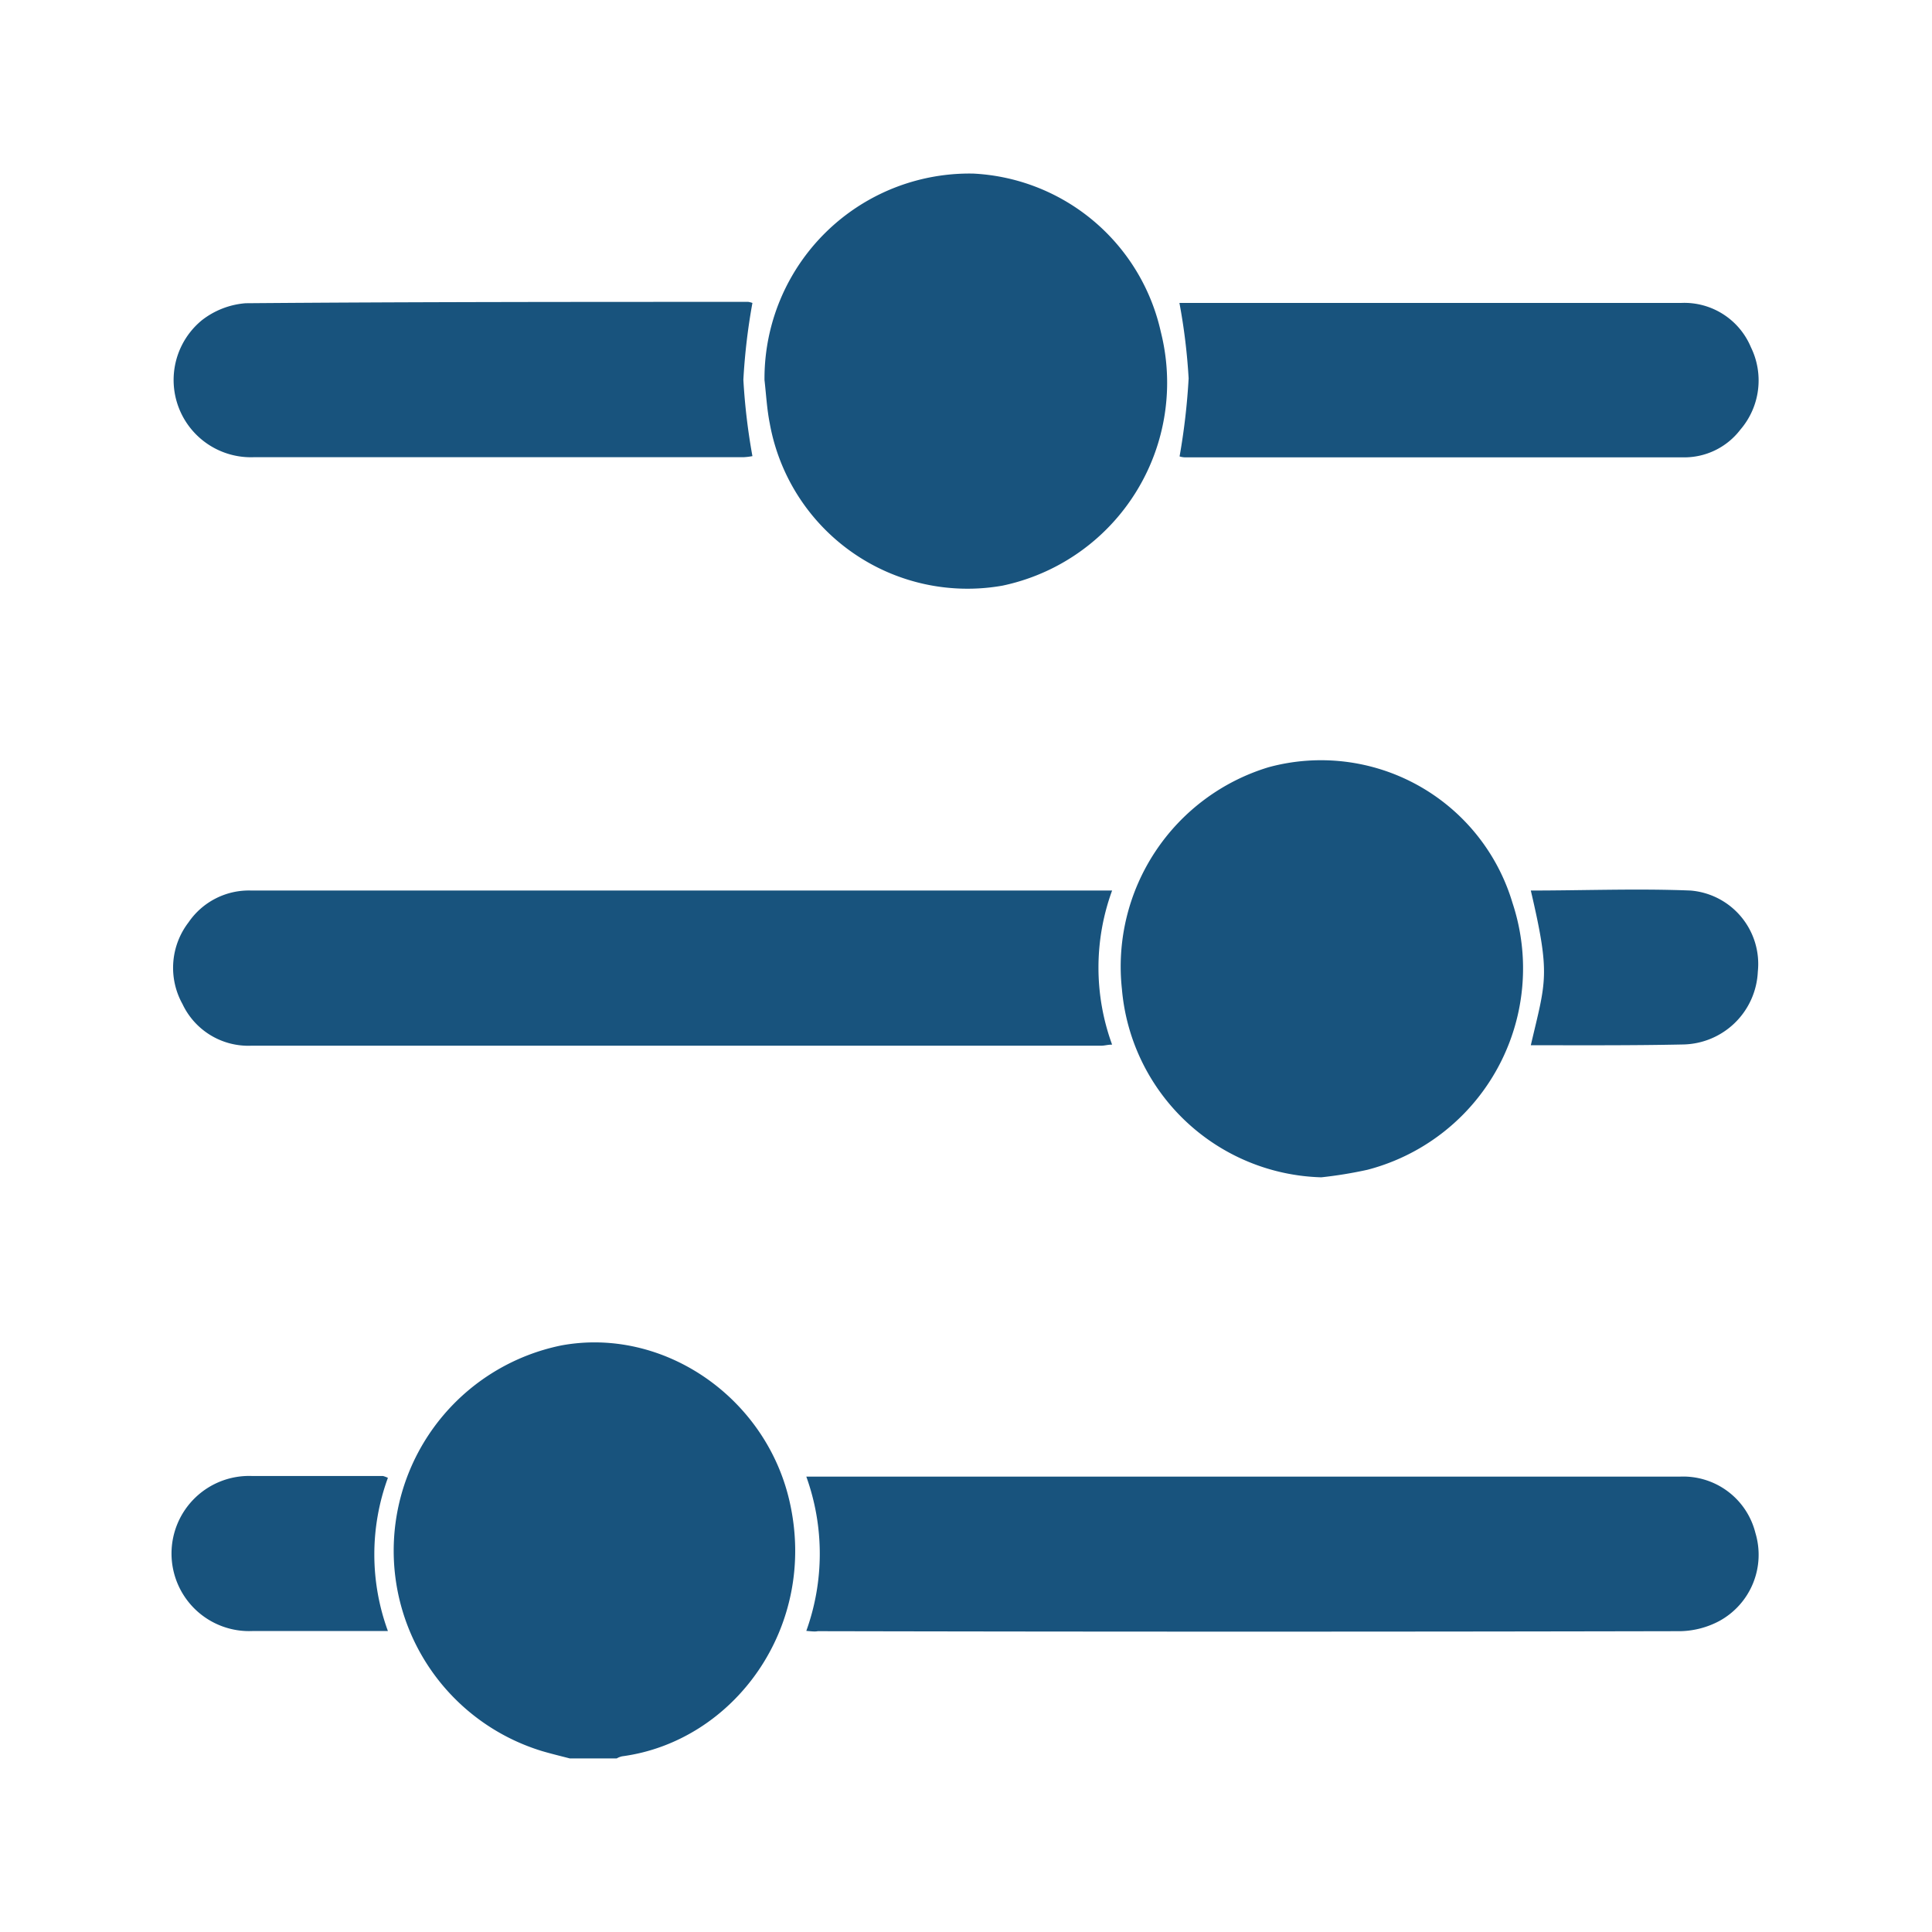 <svg id="Layer_1" data-name="Layer 1" xmlns="http://www.w3.org/2000/svg" xmlns:xlink="http://www.w3.org/1999/xlink" viewBox="0 0 128 128"><defs><style>.cls-1,.cls-2,.cls-3{fill:#18537d;}.cls-1{clip-rule:evenodd;}.cls-3{fill-rule:evenodd;}.cls-4{clip-path:url(#clip-path);}.cls-5{clip-path:url(#clip-path-2);}.cls-6{clip-path:url(#clip-path-3);}.cls-7{clip-path:url(#clip-path-4);}.cls-8{clip-path:url(#clip-path-5);}.cls-9{clip-path:url(#clip-path-6);}.cls-10{clip-path:url(#clip-path-7);}.cls-11{clip-path:url(#clip-path-8);}.cls-12{clip-path:url(#clip-path-9);}.cls-13{clip-path:url(#clip-path-10);}.cls-14{clip-path:url(#clip-path-11);}.cls-15{clip-path:url(#clip-path-12);}.cls-16{clip-path:url(#clip-path-13);}.cls-17{clip-path:url(#clip-path-14);}.cls-18{clip-path:url(#clip-path-15);}.cls-19{clip-path:url(#clip-path-16);}.cls-20{clip-path:url(#clip-path-17);}.cls-21{clip-path:url(#clip-path-18);}.cls-22{clip-path:url(#clip-path-19);}.cls-23{clip-path:url(#clip-path-20);}.cls-24{clip-path:url(#clip-path-21);}.cls-25{clip-path:url(#clip-path-22);}.cls-26{clip-path:url(#clip-path-23);}.cls-27{clip-path:url(#clip-path-24);}.cls-28{clip-path:url(#clip-path-25);}.cls-29{clip-path:url(#clip-path-26);}.cls-30{clip-path:url(#clip-path-27);}.cls-31{clip-path:url(#clip-path-28);}</style><clipPath id="clip-path"><path class="cls-1" d="M1352.43-905.49h-.16l-11-.91a1.89,1.89,0,0,1-1.72-1.88v-44.32a6.45,6.45,0,0,0-1.71-4.92,6.64,6.64,0,0,0-4.5-1.45h-.17l-47.55-.53v46.91a1.88,1.88,0,0,1-.61,1.38,1.85,1.85,0,0,1-1.42.49l-9.25-.73a1.9,1.9,0,0,1-1.74-1.89c0-.3.28-29.77.22-36.75a14.77,14.77,0,0,1,3.35-9.34h-5.9a3.56,3.56,0,0,1-3.26-2.65,1.77,1.77,0,0,1-.08-.56v-6.09c0-3.06,1.89-4.32,3-4.58a1.92,1.92,0,0,1,.41-.05l67.22-.91h.26c15.86,2,16.65,15.93,16.66,16.07v.09l-.18,50.73a1.85,1.85,0,0,1-.61,1.38A1.88,1.88,0,0,1,1352.43-905.49Zm-9.11-4.53,7.23.6.18-48.64c0-.78-1-10.83-13.25-12.45l-66.6.91a1.54,1.54,0,0,0-.18.87v5.54h10.11a1.86,1.86,0,0,1,1.43.65l.18-.2a1.85,1.85,0,0,1,1.35-.55l49.38.55a10.37,10.37,0,0,1,7.22,2.42c2,1.79,3,4.38,3,7.71Zm-66.93-5,5.47.43v-45.12h0s-5.32,3.68-5.27,9.62S1276.45-921.55,1276.39-915.06Z"/></clipPath><clipPath id="clip-path-2"><path class="cls-1" d="M1357.55-909h-3.77v-49.62c-.09-1-1.31-11.3-12-12.12l.29-3.75c11.42.87,15.13,10.62,15.5,15.66V-909Z"/></clipPath><clipPath id="clip-path-3"><path class="cls-1" d="M1277.94-976.5a1.88,1.88,0,0,1-1.88-1.87l-.12-19.84a1.87,1.87,0,0,1,1.82-1.89l9.65-.3h.09l3.42.07a1.87,1.87,0,0,1,1.85,1.91,1.88,1.88,0,0,1-1.92,1.85l-3.37-.06-7.76.24.11,18a1.88,1.88,0,0,1-1.87,1.89Z"/></clipPath><clipPath id="clip-path-4"><path class="cls-1" d="M1293.58-983.57h-.46a5,5,0,0,1-4.15-1.76,4.52,4.52,0,0,1-.8-3.49l.83-9.68c-.07-2.54.62-4.44,2.07-5.65a6.06,6.06,0,0,1,4.7-1.2l41.84-2,.23,0c2.51.51,4.26,1.53,5.19,3a4.38,4.38,0,0,1,.64,3.1c-.11,1.42-.78,9.74-1.45,12.36a5.74,5.74,0,0,1-4.77,4.33l-.18,0c-1.59,0-37.92.91-43.69.92m1.2-18.09a2.07,2.07,0,0,0-1.31.39,3.61,3.61,0,0,0-.7,2.73v.12l-.91,10.29a.9.9,0,0,0,.08.49,1.87,1.87,0,0,0,1.24.3c3.65.07,41.35-.85,43.87-.91a2,2,0,0,0,1.53-1.52c.52-2,1.15-9.23,1.35-11.83l0-.31c0-.54-.81-1.27-2.65-1.68l-41.83,2-.23,0a4.69,4.69,0,0,0-.48,0"/></clipPath><clipPath id="clip-path-5"><path class="cls-1" d="M1330.26-998.48a1.15,1.15,0,0,0-.93-.27,1.68,1.68,0,0,0-1,.4,2.13,2.13,0,0,0-.61,1.24s0,.1,0,.17,1.1,0,1.95-.06c.51,0,.79-.16.86-.61a1,1,0,0,0-.2-.87m1.83,1.05a1.41,1.41,0,0,1-.61,1.07,2.62,2.62,0,0,1-1.42.41,9.83,9.83,0,0,1-1.86,0c-.38-.08-.51-.66-.56-.81a3.82,3.82,0,0,0-.08,1.08,1.16,1.16,0,0,0,.5,1,2.16,2.16,0,0,0,1.22.24c.32,0,.66,0,1-.07l.81-.11h0c.06,0,.14,0,.12.12l-.1.83c0,.05,0,.1-.11.13a8.22,8.22,0,0,1-1.06.25,8.42,8.42,0,0,1-1.08.11,4.64,4.64,0,0,1-1.53-.16,2,2,0,0,1-.95-.58,2.16,2.16,0,0,1-.46-1,4.69,4.69,0,0,1,0-1.36l0-.41a3.91,3.91,0,0,1,1-2.33,3.62,3.62,0,0,1,2.51-.92,2.53,2.53,0,0,1,2.07.63,2.36,2.36,0,0,1,.47,1.93m-22.44-1.74-4.45.17c-.29,0-.39.2-.43.49s-.08.58-.11.82.09.32.3.31l.38,0,1.4-.05c.12,0,0,0,0,.05a2.36,2.36,0,0,0-1.28,1.9c0,.21-.34,2.66-.34,2.66a.88.88,0,0,0,0,.16c0,.23.14.28.23.28l.9,0h.08c.35,0,.44-.11.49-.47s.54-4.28.57-4.56l1,0c.48,0,1.06-.08,1.33.25s.22.71.16,1.26c0,0-.38,3-.38,3s0,.11,0,.16c0,.23.14.28.23.28l.89,0h.08c.35,0,.45-.11.49-.47,0-.12.48-3.76.51-4a1.87,1.87,0,0,0-2.08-2.07m25.06-.34c0-.24,0-.65-.48-.63l-.81,0a.41.41,0,0,0-.39.35l-.73,5.89c-.06.32,0,.44.21.43l1.17,0a.35.35,0,0,0,.32-.29l.09-.7s.24-1.92.43-3.51a.3.3,0,0,0-.34-.36l-1,0h-.11s0,0,0,0c.51-.1,1.49-.54,1.57-1.2m-20.64,1.93-1,0H1313c.51-.09,1.48-.53,1.56-1.19,0-.24,0-.66-.47-.64l-.81,0a.42.42,0,0,0-.4.36l-.73,5.88c0,.32.06.44.22.44l1.17-.05a.33.33,0,0,0,.31-.28l.1-.71s.23-1.91.43-3.5a.31.31,0,0,0-.35-.37m11.31-2a3.67,3.67,0,0,0-.9-.18,9.6,9.6,0,0,0-1.08,0,3.86,3.86,0,0,0-1,.15,2.35,2.35,0,0,0-.8.36,1.92,1.92,0,0,0-.56.61,2.19,2.19,0,0,0-.29.85,1.49,1.49,0,0,0,.25,1.12,2.47,2.47,0,0,0,1,.69l1,.38a1.75,1.75,0,0,1,.46.26.46.46,0,0,1,.14.43.62.62,0,0,1-.31.49,1.66,1.66,0,0,1-.75.17h-1a8.22,8.22,0,0,1-1-.06h0a.11.11,0,0,0-.12.1v0l-.12.93c0,.1,0,.16.13.17a9.4,9.4,0,0,0,1.12.17,9.86,9.86,0,0,0,1.23,0,3.24,3.24,0,0,0,1.84-.57,2,2,0,0,0,.83-1.43,1.56,1.56,0,0,0-.24-1.14,2.2,2.2,0,0,0-1-.72l-1-.41a2.35,2.35,0,0,1-.45-.22.41.41,0,0,1-.15-.42.55.55,0,0,1,.31-.47,1.83,1.83,0,0,1,.69-.13h.88c.29,0,.58,0,.86.07h.07a.12.12,0,0,0,.09-.09v0l.11-.93c0-.12-.07-.16-.14-.18m-5.37,1.34a.12.12,0,0,1-.1.09s0,0,0,0h-.06c-.28,0-.57,0-.86-.06h-.88a1.69,1.69,0,0,0-.69.13.55.55,0,0,0-.31.47.4.4,0,0,0,.15.41,2.29,2.29,0,0,0,.45.23l1,.4a2.16,2.16,0,0,1,1,.73,1.5,1.5,0,0,1,.24,1.13,2,2,0,0,1-.82,1.44,3.3,3.3,0,0,1-1.85.56,8.25,8.25,0,0,1-1.23,0,9.74,9.74,0,0,1-1.12-.16.14.14,0,0,1-.13-.18l.12-.93s0,0,0,0a.09.09,0,0,1,.11-.09h0c.31,0,.66,0,1,.06s.73,0,1.05,0a1.76,1.76,0,0,0,.76-.16.63.63,0,0,0,.3-.49.44.44,0,0,0-.14-.43,1.74,1.74,0,0,0-.46-.27l-1-.38a2.32,2.32,0,0,1-1-.69,1.37,1.37,0,0,1-.25-1.11,2.08,2.08,0,0,1,.28-.86,2,2,0,0,1,.56-.6,2.68,2.68,0,0,1,.8-.37,4.45,4.45,0,0,1,1-.14,6.44,6.44,0,0,1,1.08,0,4.12,4.12,0,0,1,.9.17.18.18,0,0,1,.15.18l-.12.93s0,0,0,0"/></clipPath><clipPath id="clip-path-6"><path class="cls-1" d="M1314.87-990.29c-.36,0-.45.13-.46.25s0,.15.17.14l.24,0Zm-.35.63c-.31,0-.46-.11-.42-.36s.27-.45.8-.51h0a.42.42,0,0,0,0-.19s-.07-.06-.15-.06a.93.93,0,0,0-.46.18l0,0,0-.29h0a1.37,1.37,0,0,1,.54-.16c.2,0,.32,0,.37.16a.62.62,0,0,1,0,.31l-.11.84H1315A4.48,4.48,0,0,1,1314.52-989.66Z"/></clipPath><clipPath id="clip-path-7"><path class="cls-1" d="M1315.68-991.25l0-.34h.35l0,.34Zm-.19,1.53.17-1.33h.33l-.18,1.33Z"/></clipPath><clipPath id="clip-path-8"><path class="cls-1" d="M1316.53-989.72a.92.92,0,0,1-.36-.07h0l0-.33,0,0a.43.43,0,0,0,.32.1.23.23,0,0,0,.24-.14.13.13,0,0,0-.07-.12.66.66,0,0,0-.17-.08c-.24-.11-.31-.2-.29-.38a.54.54,0,0,1,.57-.42.76.76,0,0,1,.34.06h0l0,.3,0,0a.43.43,0,0,0-.29-.08c-.13,0-.22.05-.23.13s0,.09.2.17a.57.57,0,0,1,.24.15.27.27,0,0,1,.08.26.56.56,0,0,1-.59.43"/></clipPath><clipPath id="clip-path-9"><path class="cls-1" d="M1318.87-990.94a.5.5,0,0,0-.54.46c0,.27.09.41.37.4a.64.64,0,0,0,.2,0l.11-.82Zm-.09,1.75.09-.67a.77.77,0,0,1-.25,0c-.44,0-.68-.22-.62-.63a.87.87,0,0,1,.94-.74,1.85,1.85,0,0,1,.4,0h0l-.26,2Z"/></clipPath><clipPath id="clip-path-10"><path class="cls-1" d="M1320.17-989.88a.6.6,0,0,1-.44-.11c-.09-.07-.11-.18-.08-.39l.11-.83h.32l-.1.81c0,.22,0,.28.26.27l.23,0,.14-1.08h.33l-.17,1.29h0a3.37,3.37,0,0,1-.57.08"/></clipPath><clipPath id="clip-path-11"><path class="cls-1" d="M1322.17-990.83c0-.16-.09-.23-.26-.23a.4.4,0,0,0-.36.26Zm-.38.9c-.44,0-.67-.22-.62-.64a.81.81,0,0,1,.78-.74.49.49,0,0,1,.47.21.59.59,0,0,1,0,.42v.08l-1,0v0c0,.23.12.36.38.35a.74.74,0,0,0,.46-.16l0,0,0,.28h0A1,1,0,0,1,1321.79-989.93Z"/></clipPath><clipPath id="clip-path-12"><path class="cls-1" d="M1323.38-990l.14-1.05h-.22l0-.25h.22v0a.79.79,0,0,1,.26-.57.77.77,0,0,1,.43-.17h.17l0,.25h-.14a.29.29,0,0,0-.23.1.56.56,0,0,0-.12.36v0h.35l0,.24-.35,0-.14,1.05Z"/></clipPath><clipPath id="clip-path-13"><path class="cls-1" d="M1325-990.68c-.37,0-.45.13-.46.25s0,.15.17.14l.24,0Zm-.35.63q-.48,0-.42-.36c0-.29.27-.44.8-.51h0c0-.12,0-.16,0-.19s-.06-.06-.14,0a.8.8,0,0,0-.46.17l0,0,0-.3h0a1.32,1.32,0,0,1,.54-.16c.2,0,.32,0,.37.17a.75.75,0,0,1,0,.31l-.11.83h-.07A3,3,0,0,1,1324.69-990Z"/></clipPath><clipPath id="clip-path-14"><path class="cls-1" d="M1325.66-990.11l.16-1.24h0a1.87,1.87,0,0,1,.57-.12.63.63,0,0,1,.24,0h0l0,.27h0a.49.49,0,0,0-.21,0l-.26.06-.14,1Z"/></clipPath><clipPath id="clip-path-15"><path class="cls-1" d="M1328.4-990.21l.11-.84c0-.19,0-.26-.22-.25a.79.79,0,0,0-.25,0,.47.47,0,0,1,0,.2l-.11.86h-.32l.11-.83c0-.2,0-.26-.24-.26a1.32,1.32,0,0,0-.26,0l-.14,1.06h-.32l.16-1.25h0a2,2,0,0,1,.6-.11.62.62,0,0,1,.37.07,1.08,1.08,0,0,1,.45-.1.48.48,0,0,1,.41.12.4.4,0,0,1,.07.35l-.12.86Z"/></clipPath><clipPath id="clip-path-16"><path class="cls-1" d="M1313.35-989.64l.11-.83c0-.19,0-.26-.22-.26a.77.77,0,0,0-.24.06,1.72,1.72,0,0,1,0,.2l-.11.85h-.33l.11-.83c0-.2,0-.26-.24-.25a.73.73,0,0,0-.25,0l-.14,1.06h-.33l.17-1.25h0a2.39,2.39,0,0,1,.61-.11.77.77,0,0,1,.36.07,1.52,1.52,0,0,1,.46-.1.5.5,0,0,1,.41.13.36.36,0,0,1,.06.34l-.11.86Z"/></clipPath><clipPath id="clip-path-17"><path class="cls-1" d="M1329.6-991.74l.57-.59.3,0-.64.6Zm.26.88c-.36,0-.45.12-.46.25s0,.15.17.14a.9.9,0,0,0,.24,0Zm-.35.63q-.46,0-.42-.36c0-.3.27-.45.8-.51h0v0a.38.38,0,0,0,0-.18s-.07-.06-.15-.06a.93.93,0,0,0-.46.18l0,0,0-.29h0a1.22,1.22,0,0,1,.55-.16c.19,0,.31.05.36.16a.52.52,0,0,1,0,.31l-.11.83-.07,0Z"/></clipPath><clipPath id="clip-path-18"><path class="cls-1" d="M1331.1-990.29c-.44,0-.69-.23-.63-.64a.84.84,0,0,1,.83-.74.84.84,0,0,1,.35.07h0l0,.3-.05,0a.37.37,0,0,0-.29-.08.48.48,0,0,0-.49.45c0,.28.1.43.37.42a.7.7,0,0,0,.34-.12l0,0,0,.28h0a.77.77,0,0,1-.41.11"/></clipPath><clipPath id="clip-path-19"><path class="cls-1" d="M1332-991.87l0-.34h.34l0,.34Zm-.19,1.53.18-1.33h.32l-.17,1.33Z"/></clipPath><clipPath id="clip-path-20"><path class="cls-1" d="M1333.25-991c-.37,0-.45.12-.46.25s0,.15.17.14l.24,0Zm-.35.63c-.32,0-.46-.11-.43-.36s.28-.45.81-.51h0v0c0-.11,0-.16,0-.18s-.06-.06-.14-.06a.9.9,0,0,0-.46.18l-.06,0,0-.29h0a1.32,1.32,0,0,1,.54-.16c.2,0,.32,0,.37.16a.77.77,0,0,1,0,.31l-.11.84h-.08A4.11,4.11,0,0,1,1332.9-990.36Z"/></clipPath><clipPath id="clip-path-21"><path class="cls-1" d="M1301.68-995.27l-.55,3.11a4.37,4.37,0,0,0,2.8-3.19Z"/></clipPath><clipPath id="clip-path-22"><path class="cls-1" d="M1302.06-997.28l1.67-.06a4.08,4.08,0,0,0-1.35-1.74Z"/></clipPath><clipPath id="clip-path-23"><path class="cls-1" d="M1299.3-993.49c.13-.51.3-1.37,1.88-1.71.13,0,.12,0,0,0l-5.1.19c.05-.26.19-1.1.25-1.41.1-.5.36-.6.83-.62l2.78-.11.51-2.77a5.59,5.59,0,0,0-1.49-.14c-2.68.1-4.78,2.05-4.69,4.35s2.14,3.93,4.67,4Z"/></clipPath><clipPath id="clip-path-24"><polygon class="cls-1" points="1315.3 -910.01 1284.77 -912.41 1285.06 -916.16 1311.53 -914.08 1311.44 -961.22 1315.21 -961.23 1315.3 -910.01"/></clipPath><clipPath id="clip-path-25"><rect class="cls-2" x="1325.45" y="-924.95" width="3.76" height="27.92" transform="translate(2135.6 481.29) rotate(-85.67)"/></clipPath><clipPath id="clip-path-26"><path class="cls-1" d="M1319-926.68a1.89,1.89,0,0,1-1.62-.92,1.88,1.88,0,0,1,.66-2.58l1-.61v-1.89l-1.52-1.27a1.88,1.88,0,0,1-.24-2.65,1.88,1.88,0,0,1,2.65-.24l2.19,1.83a1.89,1.89,0,0,1,.68,1.44v3.85a1.88,1.88,0,0,1-.92,1.62l-2,1.16a1.85,1.85,0,0,1-1,.26"/></clipPath><clipPath id="clip-path-27"><path class="cls-1" d="M1307.23-927.22a1.9,1.9,0,0,1-1-.26l-2-1.16a1.88,1.88,0,0,1-.92-1.62v-3.84a1.89,1.89,0,0,1,.68-1.45l2.19-1.83a1.88,1.88,0,0,1,2.65.24,1.88,1.88,0,0,1-.24,2.65l-1.52,1.27v1.89l1,.62a1.87,1.87,0,0,1,.65,2.57,1.85,1.85,0,0,1-1.62.92"/></clipPath><clipPath id="clip-path-28"><path class="cls-2" d="M757.7-536.55h83.52l-35.55-33.82a3.29,3.29,0,0,1,0-4.93,3.7,3.7,0,0,1,5.18,0l42,39.81a3.29,3.29,0,0,1,0,4.93L811-490.75a3.71,3.71,0,0,1-5.19,0,3.29,3.29,0,0,1,0-4.93l35.37-33.82H757.7A3.62,3.62,0,0,1,754-533,3.63,3.63,0,0,1,757.7-536.55Z"/></clipPath></defs><title>icon</title><path class="cls-3" d="M1352.43-905.49h-.16l-11-.91a1.89,1.89,0,0,1-1.72-1.88v-44.32a6.45,6.45,0,0,0-1.71-4.92,6.64,6.64,0,0,0-4.5-1.45h-.17l-47.55-.53v46.91a1.88,1.88,0,0,1-.61,1.38,1.85,1.85,0,0,1-1.42.49l-9.25-.73a1.9,1.9,0,0,1-1.74-1.89c0-.3.28-29.77.22-36.75a14.77,14.77,0,0,1,3.35-9.34h-5.9a3.56,3.56,0,0,1-3.26-2.65,1.77,1.77,0,0,1-.08-.56v-6.09c0-3.06,1.89-4.32,3-4.58a1.92,1.92,0,0,1,.41-.05l67.22-.91h.26c15.86,2,16.65,15.93,16.66,16.07v.09l-.18,50.73a1.85,1.85,0,0,1-.61,1.38A1.88,1.88,0,0,1,1352.43-905.49Zm-9.11-4.53,7.23.6.18-48.64c0-.78-1-10.83-13.25-12.45l-66.6.91a1.54,1.54,0,0,0-.18.87v5.54h10.11a1.86,1.86,0,0,1,1.43.65l.18-.2a1.85,1.85,0,0,1,1.35-.55l49.38.55a10.37,10.37,0,0,1,7.22,2.42c2,1.79,3,4.38,3,7.71Zm-66.93-5,5.47.43v-45.12h0s-5.32,3.68-5.27,9.62S1276.45-921.55,1276.39-915.06Z"/><g class="cls-4"><rect class="cls-2" x="-3230.84" y="-3489.42" width="6348.4" height="5052.27"/></g><path class="cls-3" d="M1357.55-909h-3.77v-49.62c-.09-1-1.31-11.3-12-12.12l.29-3.75c11.42.87,15.13,10.62,15.5,15.66V-909Z"/><g class="cls-5"><rect class="cls-2" x="-3230.84" y="-3489.42" width="6348.4" height="5052.27"/></g><path class="cls-3" d="M1277.94-976.5a1.88,1.88,0,0,1-1.88-1.87l-.12-19.84a1.87,1.87,0,0,1,1.82-1.89l9.65-.3h.09l3.42.07a1.87,1.87,0,0,1,1.85,1.91,1.88,1.88,0,0,1-1.92,1.85l-3.37-.06-7.76.24.11,18a1.88,1.88,0,0,1-1.87,1.89Z"/><g class="cls-6"><rect class="cls-2" x="-3230.84" y="-3489.42" width="6348.4" height="5052.27"/></g><path class="cls-3" d="M1293.58-983.57h-.46a5,5,0,0,1-4.15-1.76,4.52,4.52,0,0,1-.8-3.49l.83-9.68c-.07-2.54.62-4.44,2.07-5.65a6.06,6.06,0,0,1,4.7-1.2l41.84-2,.23,0c2.51.51,4.26,1.53,5.19,3a4.38,4.38,0,0,1,.64,3.1c-.11,1.42-.78,9.74-1.45,12.36a5.74,5.74,0,0,1-4.77,4.33l-.18,0c-1.59,0-37.92.91-43.69.92m1.2-18.09a2.07,2.07,0,0,0-1.31.39,3.61,3.61,0,0,0-.7,2.73v.12l-.91,10.29a.9.9,0,0,0,.08.49,1.87,1.87,0,0,0,1.24.3c3.65.07,41.35-.85,43.87-.91a2,2,0,0,0,1.53-1.52c.52-2,1.15-9.23,1.35-11.83l0-.31c0-.54-.81-1.27-2.65-1.68l-41.83,2-.23,0a4.69,4.69,0,0,0-.48,0"/><g class="cls-7"><rect class="cls-2" x="-3230.84" y="-3489.42" width="6348.4" height="5052.27"/></g><path class="cls-3" d="M1330.26-998.48a1.15,1.15,0,0,0-.93-.27,1.68,1.68,0,0,0-1,.4,2.13,2.13,0,0,0-.61,1.24s0,.1,0,.17,1.1,0,1.95-.06c.51,0,.79-.16.86-.61a1,1,0,0,0-.2-.87m1.83,1.05a1.41,1.41,0,0,1-.61,1.07,2.62,2.62,0,0,1-1.42.41,9.83,9.83,0,0,1-1.86,0c-.38-.08-.51-.66-.56-.81a3.82,3.82,0,0,0-.08,1.08,1.16,1.16,0,0,0,.5,1,2.16,2.16,0,0,0,1.22.24c.32,0,.66,0,1-.07l.81-.11h0c.06,0,.14,0,.12.12l-.1.83c0,.05,0,.1-.11.13a8.22,8.22,0,0,1-1.06.25,8.42,8.42,0,0,1-1.08.11,4.64,4.64,0,0,1-1.53-.16,2,2,0,0,1-.95-.58,2.16,2.16,0,0,1-.46-1,4.69,4.69,0,0,1,0-1.36l0-.41a3.91,3.91,0,0,1,1-2.33,3.62,3.62,0,0,1,2.51-.92,2.53,2.53,0,0,1,2.07.63,2.36,2.36,0,0,1,.47,1.93m-22.44-1.74-4.45.17c-.29,0-.39.2-.43.49s-.08.58-.11.82.09.32.3.31l.38,0,1.4-.05c.12,0,0,0,0,.05a2.36,2.36,0,0,0-1.28,1.9c0,.21-.34,2.66-.34,2.66a.88.88,0,0,0,0,.16c0,.23.14.28.23.28l.9,0h.08c.35,0,.44-.11.49-.47s.54-4.28.57-4.56l1,0c.48,0,1.06-.08,1.33.25s.22.71.16,1.26c0,0-.38,3-.38,3s0,.11,0,.16c0,.23.14.28.23.28l.89,0h.08c.35,0,.45-.11.49-.47,0-.12.48-3.76.51-4a1.87,1.87,0,0,0-2.08-2.07m25.06-.34c0-.24,0-.65-.48-.63l-.81,0a.41.41,0,0,0-.39.35l-.73,5.89c-.06.32,0,.44.21.43l1.17,0a.35.35,0,0,0,.32-.29l.09-.7s.24-1.92.43-3.51a.3.3,0,0,0-.34-.36l-1,0h-.11s0,0,0,0c.51-.1,1.49-.54,1.57-1.2m-20.64,1.93-1,0H1313c.51-.09,1.48-.53,1.56-1.19,0-.24,0-.66-.47-.64l-.81,0a.42.42,0,0,0-.4.36l-.73,5.88c0,.32.06.44.22.44l1.17-.05a.33.33,0,0,0,.31-.28l.1-.71s.23-1.91.43-3.5a.31.31,0,0,0-.35-.37m11.31-2a3.67,3.67,0,0,0-.9-.18,9.6,9.6,0,0,0-1.08,0,3.86,3.86,0,0,0-1,.15,2.35,2.35,0,0,0-.8.36,1.92,1.92,0,0,0-.56.61,2.19,2.19,0,0,0-.29.85,1.49,1.49,0,0,0,.25,1.12,2.47,2.47,0,0,0,1,.69l1,.38a1.75,1.75,0,0,1,.46.26.46.46,0,0,1,.14.43.62.62,0,0,1-.31.49,1.66,1.66,0,0,1-.75.17h-1a8.22,8.22,0,0,1-1-.06h0a.11.11,0,0,0-.12.1v0l-.12.93c0,.1,0,.16.13.17a9.4,9.4,0,0,0,1.12.17,9.86,9.86,0,0,0,1.23,0,3.24,3.24,0,0,0,1.84-.57,2,2,0,0,0,.83-1.43,1.56,1.56,0,0,0-.24-1.14,2.2,2.2,0,0,0-1-.72l-1-.41a2.35,2.35,0,0,1-.45-.22.41.41,0,0,1-.15-.42.55.55,0,0,1,.31-.47,1.83,1.83,0,0,1,.69-.13h.88c.29,0,.58,0,.86.07h.07a.12.12,0,0,0,.09-.09v0l.11-.93c0-.12-.07-.16-.14-.18m-5.37,1.34a.12.12,0,0,1-.1.09s0,0,0,0h-.06c-.28,0-.57,0-.86-.06h-.88a1.69,1.69,0,0,0-.69.13.55.55,0,0,0-.31.47.4.4,0,0,0,.15.41,2.29,2.29,0,0,0,.45.23l1,.4a2.16,2.16,0,0,1,1,.73,1.5,1.5,0,0,1,.24,1.13,2,2,0,0,1-.82,1.44,3.3,3.3,0,0,1-1.85.56,8.25,8.25,0,0,1-1.23,0,9.74,9.74,0,0,1-1.12-.16.14.14,0,0,1-.13-.18l.12-.93s0,0,0,0a.09.09,0,0,1,.11-.09h0c.31,0,.66,0,1,.06s.73,0,1.05,0a1.76,1.76,0,0,0,.76-.16.63.63,0,0,0,.3-.49.44.44,0,0,0-.14-.43,1.74,1.74,0,0,0-.46-.27l-1-.38a2.32,2.32,0,0,1-1-.69,1.37,1.37,0,0,1-.25-1.11,2.08,2.08,0,0,1,.28-.86,2,2,0,0,1,.56-.6,2.68,2.68,0,0,1,.8-.37,4.45,4.45,0,0,1,1-.14,6.44,6.44,0,0,1,1.08,0,4.12,4.12,0,0,1,.9.17.18.18,0,0,1,.15.18l-.12.93s0,0,0,0"/><g class="cls-8"><rect class="cls-2" x="-3230.84" y="-3489.42" width="6348.4" height="5052.27"/></g><path class="cls-3" d="M1314.87-990.29c-.36,0-.45.13-.46.25s0,.15.17.14l.24,0Zm-.35.63c-.31,0-.46-.11-.42-.36s.27-.45.8-.51h0a.42.42,0,0,0,0-.19s-.07-.06-.15-.06a.93.93,0,0,0-.46.18l0,0,0-.29h0a1.37,1.37,0,0,1,.54-.16c.2,0,.32,0,.37.16a.62.62,0,0,1,0,.31l-.11.84H1315A4.48,4.48,0,0,1,1314.52-989.66Z"/><g class="cls-9"><rect class="cls-2" x="-3230.84" y="-3489.42" width="6348.4" height="5052.27"/></g><path class="cls-3" d="M1315.68-991.25l0-.34h.35l0,.34Zm-.19,1.53.17-1.33h.33l-.18,1.33Z"/><g class="cls-10"><rect class="cls-2" x="-3230.84" y="-3489.42" width="6348.4" height="5052.27"/></g><path class="cls-3" d="M1316.53-989.72a.92.92,0,0,1-.36-.07h0l0-.33,0,0a.43.43,0,0,0,.32.1.23.23,0,0,0,.24-.14.13.13,0,0,0-.07-.12.66.66,0,0,0-.17-.08c-.24-.11-.31-.2-.29-.38a.54.54,0,0,1,.57-.42.76.76,0,0,1,.34.06h0l0,.3,0,0a.43.43,0,0,0-.29-.08c-.13,0-.22.05-.23.13s0,.09.2.17a.57.57,0,0,1,.24.15.27.27,0,0,1,.08.26.56.56,0,0,1-.59.43"/><g class="cls-11"><rect class="cls-2" x="-3230.84" y="-3489.42" width="6348.4" height="5052.27"/></g><path class="cls-3" d="M1318.87-990.94a.5.5,0,0,0-.54.46c0,.27.09.41.37.4a.64.64,0,0,0,.2,0l.11-.82Zm-.09,1.75.09-.67a.77.77,0,0,1-.25,0c-.44,0-.68-.22-.62-.63a.87.87,0,0,1,.94-.74,1.85,1.85,0,0,1,.4,0h0l-.26,2Z"/><g class="cls-12"><rect class="cls-2" x="-3230.84" y="-3489.42" width="6348.4" height="5052.27"/></g><path class="cls-3" d="M1320.17-989.88a.6.6,0,0,1-.44-.11c-.09-.07-.11-.18-.08-.39l.11-.83h.32l-.1.81c0,.22,0,.28.26.27l.23,0,.14-1.08h.33l-.17,1.29h0a3.37,3.37,0,0,1-.57.08"/><g class="cls-13"><rect class="cls-2" x="-3230.84" y="-3489.42" width="6348.4" height="5052.27"/></g><path class="cls-3" d="M1322.17-990.83c0-.16-.09-.23-.26-.23a.4.4,0,0,0-.36.26Zm-.38.9c-.44,0-.67-.22-.62-.64a.81.81,0,0,1,.78-.74.49.49,0,0,1,.47.21.59.59,0,0,1,0,.42v.08l-1,0v0c0,.23.12.36.38.35a.74.74,0,0,0,.46-.16l0,0,0,.28h0A1,1,0,0,1,1321.79-989.93Z"/><g class="cls-14"><rect class="cls-2" x="-3230.84" y="-3489.42" width="6348.4" height="5052.27"/></g><path class="cls-3" d="M1323.38-990l.14-1.05h-.22l0-.25h.22v0a.79.79,0,0,1,.26-.57.77.77,0,0,1,.43-.17h.17l0,.25h-.14a.29.29,0,0,0-.23.1.56.56,0,0,0-.12.36v0h.35l0,.24-.35,0-.14,1.05Z"/><g class="cls-15"><rect class="cls-2" x="-3230.84" y="-3489.42" width="6348.4" height="5052.27"/></g><path class="cls-3" d="M1325-990.68c-.37,0-.45.13-.46.25s0,.15.17.14l.24,0Zm-.35.63q-.48,0-.42-.36c0-.29.27-.44.8-.51h0c0-.12,0-.16,0-.19s-.06-.06-.14,0a.8.8,0,0,0-.46.17l0,0,0-.3h0a1.32,1.32,0,0,1,.54-.16c.2,0,.32,0,.37.17a.75.75,0,0,1,0,.31l-.11.83h-.07A3,3,0,0,1,1324.69-990Z"/><g class="cls-16"><rect class="cls-2" x="-3230.84" y="-3489.42" width="6348.4" height="5052.27"/></g><path class="cls-3" d="M1325.66-990.11l.16-1.24h0a1.87,1.87,0,0,1,.57-.12.63.63,0,0,1,.24,0h0l0,.27h0a.49.49,0,0,0-.21,0l-.26.06-.14,1Z"/><g class="cls-17"><rect class="cls-2" x="-3230.84" y="-3489.42" width="6348.4" height="5052.27"/></g><path class="cls-3" d="M1328.4-990.21l.11-.84c0-.19,0-.26-.22-.25a.79.79,0,0,0-.25,0,.47.47,0,0,1,0,.2l-.11.86h-.32l.11-.83c0-.2,0-.26-.24-.26a1.32,1.32,0,0,0-.26,0l-.14,1.06h-.32l.16-1.25h0a2,2,0,0,1,.6-.11.62.62,0,0,1,.37.07,1.08,1.08,0,0,1,.45-.1.48.48,0,0,1,.41.12.4.4,0,0,1,.07.35l-.12.86Z"/><g class="cls-18"><rect class="cls-2" x="-3230.84" y="-3489.42" width="6348.4" height="5052.27"/></g><path class="cls-3" d="M1313.35-989.64l.11-.83c0-.19,0-.26-.22-.26a.77.77,0,0,0-.24.06,1.72,1.72,0,0,1,0,.2l-.11.85h-.33l.11-.83c0-.2,0-.26-.24-.25a.73.73,0,0,0-.25,0l-.14,1.06h-.33l.17-1.25h0a2.39,2.39,0,0,1,.61-.11.77.77,0,0,1,.36.07,1.52,1.52,0,0,1,.46-.1.5.5,0,0,1,.41.13.36.36,0,0,1,.06.34l-.11.86Z"/><g class="cls-19"><rect class="cls-2" x="-3230.84" y="-3489.42" width="6348.4" height="5052.27"/></g><path class="cls-3" d="M1329.6-991.74l.57-.59.3,0-.64.6Zm.26.88c-.36,0-.45.12-.46.25s0,.15.17.14a.9.9,0,0,0,.24,0Zm-.35.63q-.46,0-.42-.36c0-.3.27-.45.8-.51h0v0a.38.38,0,0,0,0-.18s-.07-.06-.15-.06a.93.93,0,0,0-.46.18l0,0,0-.29h0a1.22,1.22,0,0,1,.55-.16c.19,0,.31.05.36.16a.52.52,0,0,1,0,.31l-.11.83-.07,0Z"/><g class="cls-20"><rect class="cls-2" x="-3230.84" y="-3489.42" width="6348.4" height="5052.27"/></g><path class="cls-3" d="M1331.1-990.29c-.44,0-.69-.23-.63-.64a.84.84,0,0,1,.83-.74.84.84,0,0,1,.35.07h0l0,.3-.05,0a.37.37,0,0,0-.29-.08.48.48,0,0,0-.49.45c0,.28.1.43.37.42a.7.7,0,0,0,.34-.12l0,0,0,.28h0a.77.77,0,0,1-.41.11"/><g class="cls-21"><rect class="cls-2" x="-3230.84" y="-3489.42" width="6348.4" height="5052.27"/></g><path class="cls-3" d="M1332-991.87l0-.34h.34l0,.34Zm-.19,1.53.18-1.33h.32l-.17,1.33Z"/><g class="cls-22"><rect class="cls-2" x="-3230.84" y="-3489.42" width="6348.4" height="5052.27"/></g><path class="cls-3" d="M1333.25-991c-.37,0-.45.12-.46.25s0,.15.17.14l.24,0Zm-.35.63c-.32,0-.46-.11-.43-.36s.28-.45.81-.51h0v0c0-.11,0-.16,0-.18s-.06-.06-.14-.06a.9.9,0,0,0-.46.18l-.06,0,0-.29h0a1.32,1.32,0,0,1,.54-.16c.2,0,.32,0,.37.16a.77.77,0,0,1,0,.31l-.11.84h-.08A4.11,4.11,0,0,1,1332.9-990.36Z"/><g class="cls-23"><rect class="cls-2" x="-3230.84" y="-3489.42" width="6348.4" height="5052.27"/></g><path class="cls-3" d="M1301.68-995.27l-.55,3.11a4.37,4.37,0,0,0,2.8-3.19Z"/><g class="cls-24"><rect class="cls-2" x="-3230.84" y="-3489.42" width="6348.4" height="5052.27"/></g><path class="cls-3" d="M1302.06-997.28l1.67-.06a4.08,4.08,0,0,0-1.35-1.74Z"/><g class="cls-25"><rect class="cls-2" x="-3230.84" y="-3489.42" width="6348.4" height="5052.27"/></g><path class="cls-3" d="M1299.3-993.49c.13-.51.3-1.37,1.88-1.71.13,0,.12,0,0,0l-5.1.19c.05-.26.19-1.1.25-1.41.1-.5.36-.6.83-.62l2.78-.11.51-2.77a5.59,5.59,0,0,0-1.49-.14c-2.68.1-4.78,2.05-4.69,4.35s2.14,3.93,4.67,4Z"/><g class="cls-26"><rect class="cls-2" x="-3230.84" y="-3489.42" width="6348.4" height="5052.27"/></g><polygon class="cls-3" points="1315.3 -910.01 1284.77 -912.41 1285.06 -916.16 1311.53 -914.08 1311.44 -961.22 1315.21 -961.23 1315.3 -910.01"/><g class="cls-27"><rect class="cls-2" x="-3230.84" y="-3489.42" width="6348.4" height="5052.27"/></g><rect class="cls-2" x="1325.45" y="-924.95" width="3.76" height="27.92" transform="translate(2135.6 481.29) rotate(-85.67)"/><g class="cls-28"><rect class="cls-2" x="-3230.84" y="-3489.42" width="6348.4" height="5052.27"/></g><path class="cls-3" d="M1319-926.68a1.89,1.89,0,0,1-1.62-.92,1.88,1.88,0,0,1,.66-2.58l1-.61v-1.89l-1.52-1.27a1.88,1.88,0,0,1-.24-2.65,1.88,1.88,0,0,1,2.65-.24l2.19,1.83a1.89,1.89,0,0,1,.68,1.44v3.85a1.88,1.88,0,0,1-.92,1.62l-2,1.16a1.85,1.85,0,0,1-1,.26"/><g class="cls-29"><rect class="cls-2" x="-3230.84" y="-3489.42" width="6348.4" height="5052.27"/></g><path class="cls-3" d="M1307.23-927.22a1.9,1.9,0,0,1-1-.26l-2-1.16a1.88,1.88,0,0,1-.92-1.62v-3.84a1.89,1.89,0,0,1,.68-1.45l2.19-1.83a1.88,1.88,0,0,1,2.65.24,1.88,1.88,0,0,1-.24,2.65l-1.52,1.27v1.89l1,.62a1.87,1.87,0,0,1,.65,2.57,1.85,1.85,0,0,1-1.62.92"/><g class="cls-30"><rect class="cls-2" x="-3230.84" y="-3489.42" width="6348.4" height="5052.27"/></g><path class="cls-2" d="M757.7-536.55h83.52l-35.55-33.82a3.29,3.29,0,0,1,0-4.93,3.7,3.7,0,0,1,5.18,0l42,39.81a3.29,3.29,0,0,1,0,4.93L811-490.75a3.71,3.71,0,0,1-5.19,0,3.29,3.29,0,0,1,0-4.93l35.37-33.82H757.7A3.62,3.62,0,0,1,754-533,3.63,3.63,0,0,1,757.7-536.55Z"/><g class="cls-31"><rect class="cls-2" x="-8046" y="-3269.69" width="9600" height="25640"/></g><path class="cls-2" d="M37.75,116.5c-.62-.16-1.24-.31-1.85-.49a13.88,13.88,0,0,1,1.28-26.87c6.74-1.25,13.55,3.4,15.13,10.33,1.9,8.31-3.68,15.9-11.09,16.89a1.22,1.22,0,0,0-.36.14Z"/><path class="cls-2" d="M53.42,108.05a15.08,15.08,0,0,0,0-10.22h57.88a4.93,4.93,0,0,1,5,3.73,5,5,0,0,1-2.38,5.83,5.74,5.74,0,0,1-2.58.68q-28.57.06-57.16,0C54,108.11,53.76,108.08,53.42,108.05Z"/><path class="cls-2" d="M73.68,59a14.87,14.87,0,0,0,0,10.21c-.29,0-.5.07-.71.07H16.66a4.82,4.82,0,0,1-4.57-2.76,4.94,4.94,0,0,1,.4-5.41A4.84,4.84,0,0,1,16.65,59h57Z"/><path class="cls-2" d="M50.65,25.18A13.58,13.58,0,0,1,64.48,11.5,13.42,13.42,0,0,1,76.91,22a13.74,13.74,0,0,1-10.49,16.8A13.31,13.31,0,0,1,51,28.06C50.81,27.11,50.76,26.14,50.65,25.18Z"/><path class="cls-2" d="M87.54,78A13.64,13.64,0,0,1,74.33,65.53a13.8,13.8,0,0,1,9.72-14.7,13.24,13.24,0,0,1,16.16,9A13.79,13.79,0,0,1,90.6,77.5,28.19,28.19,0,0,1,87.54,78Z"/><path class="cls-2" d="M49.85,20.07a41,41,0,0,0-.6,5.09,41.43,41.43,0,0,0,.6,5.06,4.13,4.13,0,0,1-.58.07q-16.22,0-32.44,0a5.12,5.12,0,0,1-3.46-9.07,5.39,5.39,0,0,1,2.9-1.13C27.37,20,38.48,20,49.58,20A1.84,1.84,0,0,1,49.85,20.07Z"/><path class="cls-2" d="M78.15,30.24a43.65,43.65,0,0,0,.6-5.17,39.42,39.42,0,0,0-.61-5c.16,0,.42,0,.67,0h32.57A4.78,4.78,0,0,1,116,23a5,5,0,0,1-.7,5.47,4.67,4.67,0,0,1-3.81,1.83q-16.53,0-33,0A1.3,1.3,0,0,1,78.15,30.24Z"/><path class="cls-2" d="M101.42,69.25c1-4.28,1.32-4.61,0-10.25,3.53,0,7.06-.14,10.57,0a4.88,4.88,0,0,1,4.47,5.38,5.05,5.05,0,0,1-5,4.82C108.16,69.27,104.83,69.25,101.42,69.25Z"/><path class="cls-2" d="M25.7,97.91a14.76,14.76,0,0,0,0,10.15c-.33,0-.56,0-.8,0-2.72,0-5.45,0-8.17,0a5.14,5.14,0,1,1,0-10.27c2.88,0,5.76,0,8.65,0A2.08,2.08,0,0,1,25.7,97.91Z"/></svg>